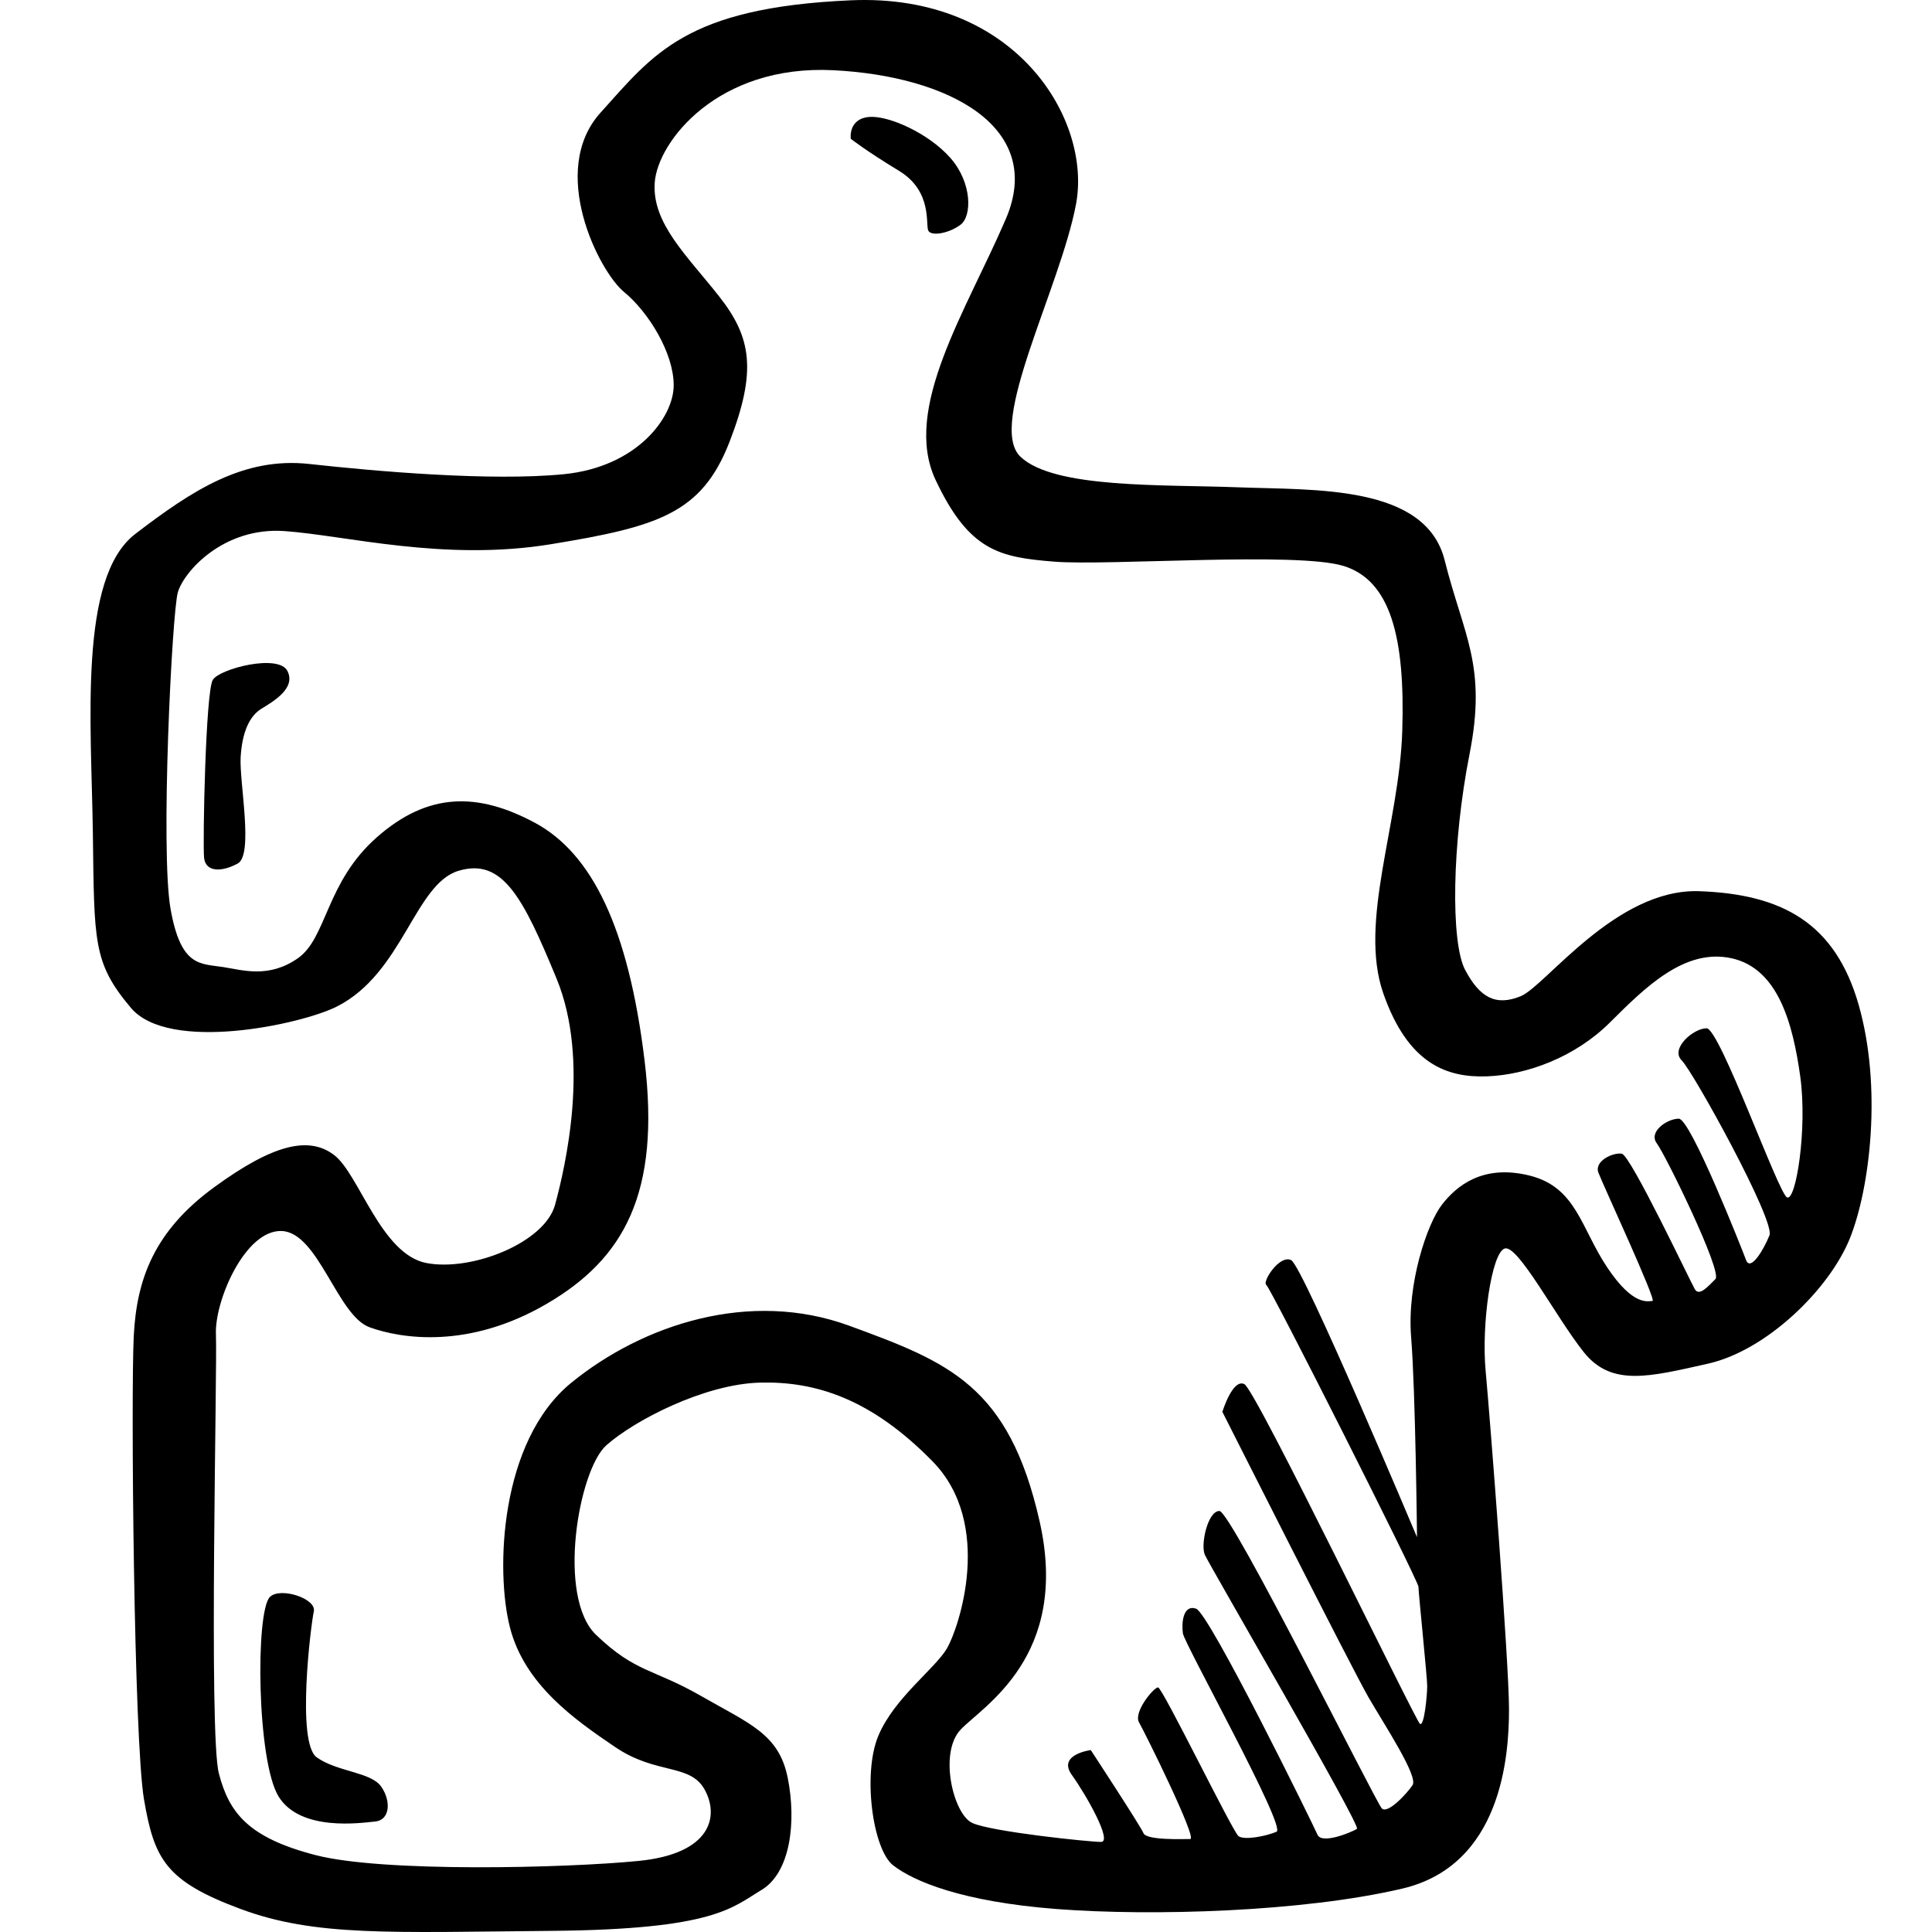 <?xml version="1.0" encoding="UTF-8"?> <svg xmlns="http://www.w3.org/2000/svg" viewBox="0 0 64 64"> <path d="M61.572 33.29c-.775-2.705-2.52-3.67-5.282-3.768-2.762-.097-5.09 3.14-5.913 3.478-.824.338-1.357.048-1.842-.87-.485-.917-.436-4.2.145-7.148.582-2.946-.194-3.912-.824-6.424-.63-2.512-4.313-2.318-6.833-2.415-2.52-.097-6.106.048-7.22-1.014-1.116-1.064 1.307-5.556 1.84-8.357.534-2.8-1.986-7.004-7.462-6.762S21.64 1.8 19.895 3.73c-1.745 1.932-.048 5.265.775 5.94.823.677 1.647 2.03 1.647 3.092s-1.212 2.705-3.635 2.946c-2.423.24-6.252-.097-8.433-.338s-3.878.87-5.768 2.318-1.454 6.28-1.405 9.902c.048 3.623 0 4.3 1.26 5.796 1.26 1.497 5.655.552 6.833-.048 2.18-1.11 2.57-4.057 4.022-4.492 1.454-.435 2.132.87 3.247 3.574 1.114 2.705.29 6.23-.05 7.487-.338 1.256-2.76 2.222-4.264 1.932-1.502-.29-2.23-2.947-3.053-3.575-.824-.628-1.987-.386-3.974 1.063s-2.57 3.043-2.666 4.927c-.097 1.884 0 13.38.34 15.36.338 1.98.726 2.705 3.198 3.623 2.472.918 4.943.773 10.323.725 5.38-.048 5.96-.773 6.93-1.352.97-.58 1.163-2.27.872-3.718-.29-1.45-1.26-1.787-2.86-2.705-1.598-.918-2.18-.773-3.488-2.03-1.31-1.255-.583-5.457.338-6.278.92-.822 3.247-2.03 5.09-2.078 1.84-.048 3.682.53 5.718 2.608s.872 5.506.485 6.183c-.387.676-1.744 1.642-2.277 2.898-.533 1.257-.194 3.77.485 4.3.68.53 2.278 1.208 5.428 1.45 3.15.24 8.142.096 11.437-.677 3.296-.773 3.538-4.395 3.538-5.94 0-1.547-.63-9.66-.774-11.207-.145-1.546.194-3.912.63-4.057s1.696 2.27 2.617 3.428c.92 1.16 2.18.82 4.12.386 1.937-.435 4.02-2.463 4.7-4.154.676-1.692 1.064-5.025.29-7.73zm-2.375 6.376c-.29-.145-2.23-5.603-2.665-5.603-.436 0-1.212.676-.824 1.063.388.386 3.102 5.313 2.908 5.796-.194.483-.63 1.208-.775.82-.144-.385-1.84-4.684-2.228-4.684-.388 0-1.018.435-.727.82.29.387 2.18 4.252 1.94 4.493-.243.242-.534.58-.68.34-.144-.242-2.13-4.445-2.422-4.493-.29-.048-.92.242-.775.628.145.386 1.938 4.25 1.793 4.25-.144 0-.63.194-1.5-1.11-.873-1.304-1.02-2.657-2.57-3.043-1.55-.386-2.423.338-2.908.966-.485.628-1.163 2.608-1.018 4.395.145 1.787.194 6.617.194 6.617s-3.78-8.984-4.168-9.177c-.388-.193-.97.725-.824.82.145.098 5.04 9.806 5.04 10 0 .193.29 2.995.29 3.285 0 .29-.096 1.352-.24 1.256-.146-.097-5.43-11.06-5.817-11.254-.39-.193-.728.918-.728.918s4.313 8.55 4.846 9.467c.533.918 1.648 2.608 1.454 2.898-.194.29-.824.966-1.018.773-.194-.193-4.992-9.854-5.38-9.854-.387 0-.63 1.11-.484 1.45.145.337 5.186 8.983 5.04 9.08-.145.097-1.163.53-1.308.193-.145-.338-3.586-7.342-4.022-7.487s-.485.483-.436.82c.048.34 3.44 6.425 3.102 6.57s-1.066.29-1.26.145c-.194-.145-2.52-4.927-2.665-4.927-.144 0-.823.82-.63 1.16.195.337 1.94 3.863 1.697 3.863-.242 0-1.454.047-1.55-.194-.098-.24-1.746-2.753-1.746-2.753s-1.114.145-.63.82c.486.677 1.358 2.223.97 2.223-.388 0-3.635-.338-4.265-.628-.63-.29-1.115-2.318-.388-3.09.727-.774 3.635-2.416 2.617-6.908-1.018-4.492-3.005-5.265-6.3-6.472-3.295-1.208-6.833-.048-9.208 1.884s-2.52 6.23-2.035 8.115c.486 1.884 2.133 3.043 3.49 3.96 1.357.92 2.472.532 2.956 1.402.485.868.242 2.124-2.18 2.366-2.424.24-8.482.386-10.71-.193s-2.86-1.4-3.2-2.705c-.34-1.304-.048-13.428-.097-14.54-.05-1.11.968-3.477 2.18-3.428 1.212.048 1.842 2.8 2.908 3.188 1.066.386 3.295.725 5.864-.773 2.57-1.497 3.78-3.67 3.247-8.066-.534-4.396-1.746-6.86-3.636-7.874s-3.538-1.014-5.234.483c-1.696 1.496-1.648 3.332-2.617 4.008s-1.842.386-2.472.29c-.765-.118-1.404 0-1.744-1.932-.34-1.932.048-9.805.242-10.48.194-.677 1.502-2.175 3.538-2.03 2.035.145 5.282 1.014 8.82.435 3.538-.58 4.992-1.013 5.913-3.38.92-2.367.726-3.478-.34-4.83-1.067-1.357-2.23-2.42-2.133-3.772.097-1.352 2.084-3.912 5.912-3.72s7.026 1.885 5.718 4.928-3.44 6.28-2.326 8.646c1.115 2.367 2.132 2.56 3.925 2.705 1.793.145 8.045-.338 9.596.145 1.55.483 2.035 2.367 1.938 5.458-.096 3.09-1.453 6.328-.63 8.694.825 2.367 2.133 2.802 3.442 2.753s2.908-.628 4.07-1.787c1.164-1.16 2.473-2.463 4.023-2.125 1.55.338 2.035 2.174 2.278 3.912.243 1.74-.145 4.154-.436 4.01zM7.05 22.52c-.24.385-.338 5.41-.29 5.892.048.483.582.483 1.115.193s.048-2.705.097-3.526.29-1.353.678-1.595c.388-.24 1.163-.676.872-1.256s-2.24-.078-2.47.29zM31.817 7.447c.388-.29.388-1.4-.34-2.222-.726-.82-2.034-1.394-2.664-1.352-.727.048-.63.725-.63.725s.485.385 1.6 1.062.87 1.787.968 1.98c.096.193.678.096 1.066-.194zM10.492 58.214c-.68-.483-.194-4.395-.097-4.83.097-.435-1.116-.82-1.454-.483-.484.484-.435 5.46.292 6.618.727 1.16 2.714.87 3.2.82.484-.047.532-.675.193-1.158-.34-.483-1.455-.483-2.133-.966z"></path> </svg> 